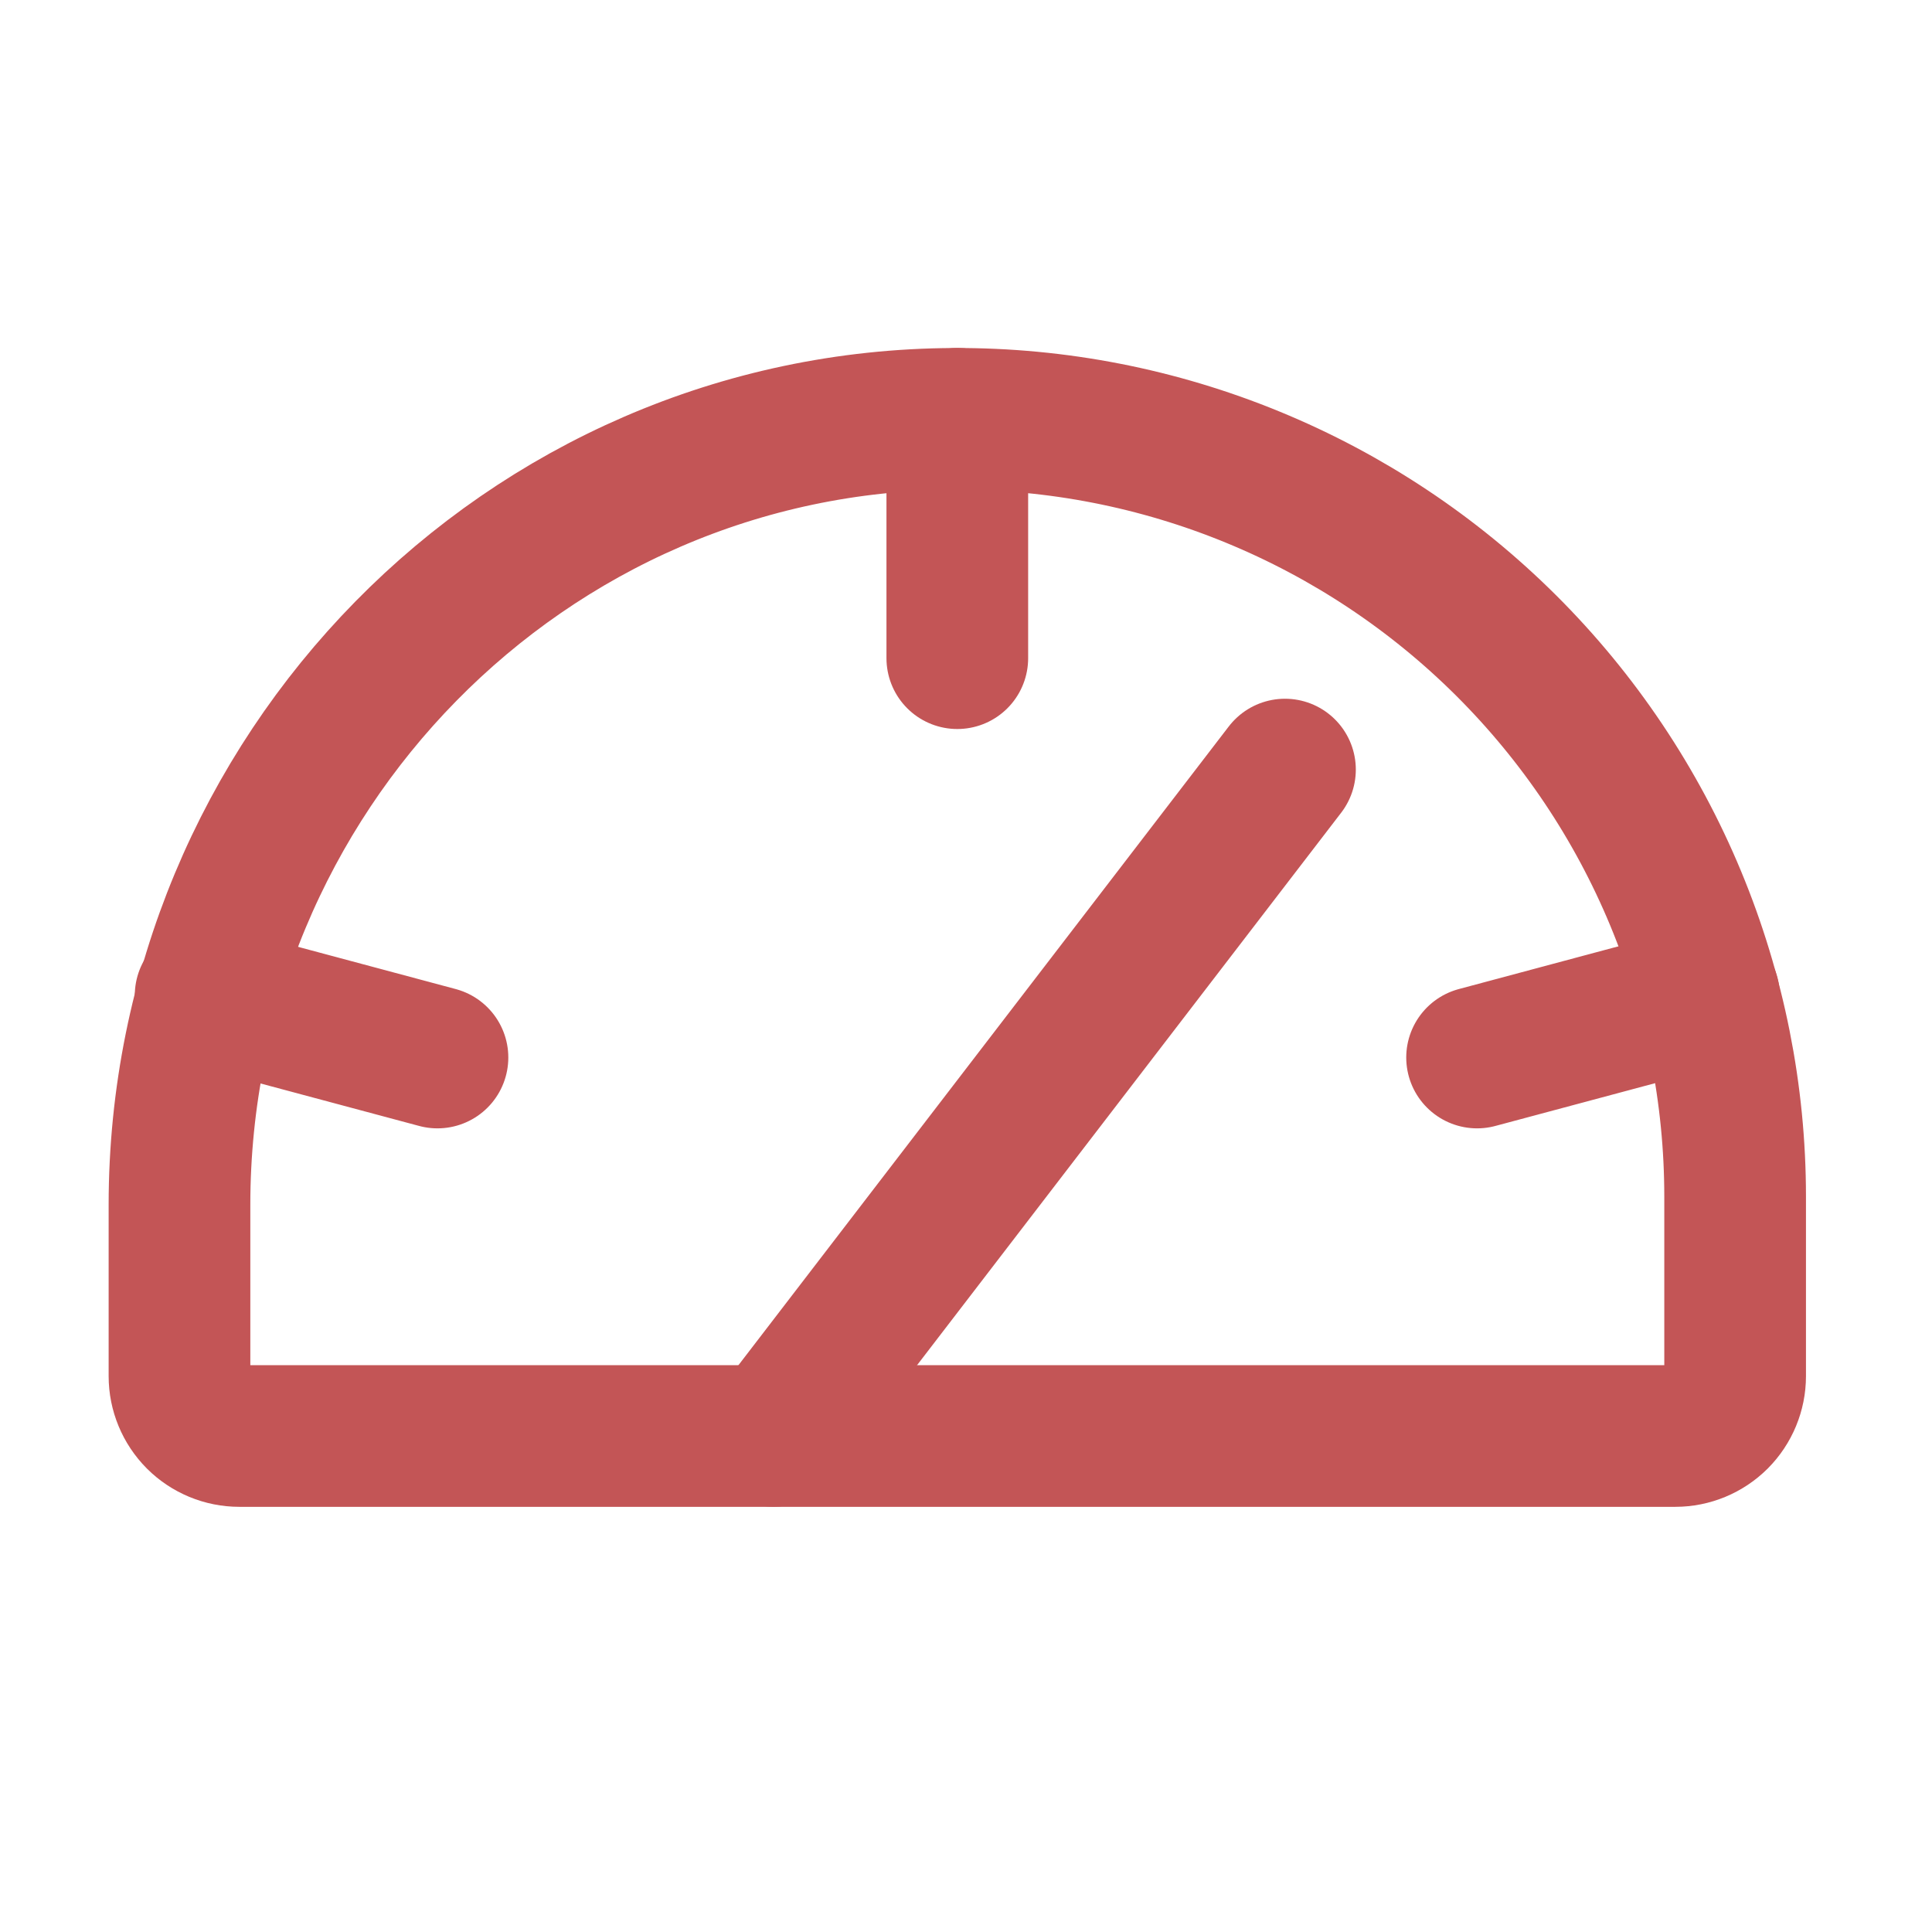 <svg width="30" height="30" viewBox="0 0 30 30" fill="none" xmlns="http://www.w3.org/2000/svg">
<path d="M2.787 21.369V18.709C2.787 12.031 8.152 6.527 14.819 6.504C16.409 6.497 17.984 6.805 19.455 7.41C20.925 8.014 22.262 8.902 23.389 10.025C24.515 11.147 25.409 12.48 26.019 13.949C26.629 15.417 26.943 16.991 26.943 18.581V21.369C26.943 21.615 26.845 21.851 26.671 22.026C26.496 22.2 26.26 22.298 26.014 22.298H3.716C3.47 22.298 3.233 22.2 3.059 22.026C2.885 21.851 2.787 21.615 2.787 21.369Z" stroke="#C35556" stroke-width="2.2" stroke-linecap="round" stroke-linejoin="round"/>
<path d="M14.865 6.503V10.22" stroke="#C35556" stroke-width="2.2" stroke-linecap="round" stroke-linejoin="round"/>
<path d="M3.193 15.457L6.793 16.421" stroke="#C35556" stroke-width="2.2" stroke-linecap="round" stroke-linejoin="round"/>
<path d="M26.536 15.457L22.936 16.421" stroke="#C35556" stroke-width="2.2" stroke-linecap="round" stroke-linejoin="round"/>
<path d="M12.01 22.297L19.953 11.95" stroke="#C35556" stroke-width="2.2" stroke-linecap="round" stroke-linejoin="round"/>
</svg>
